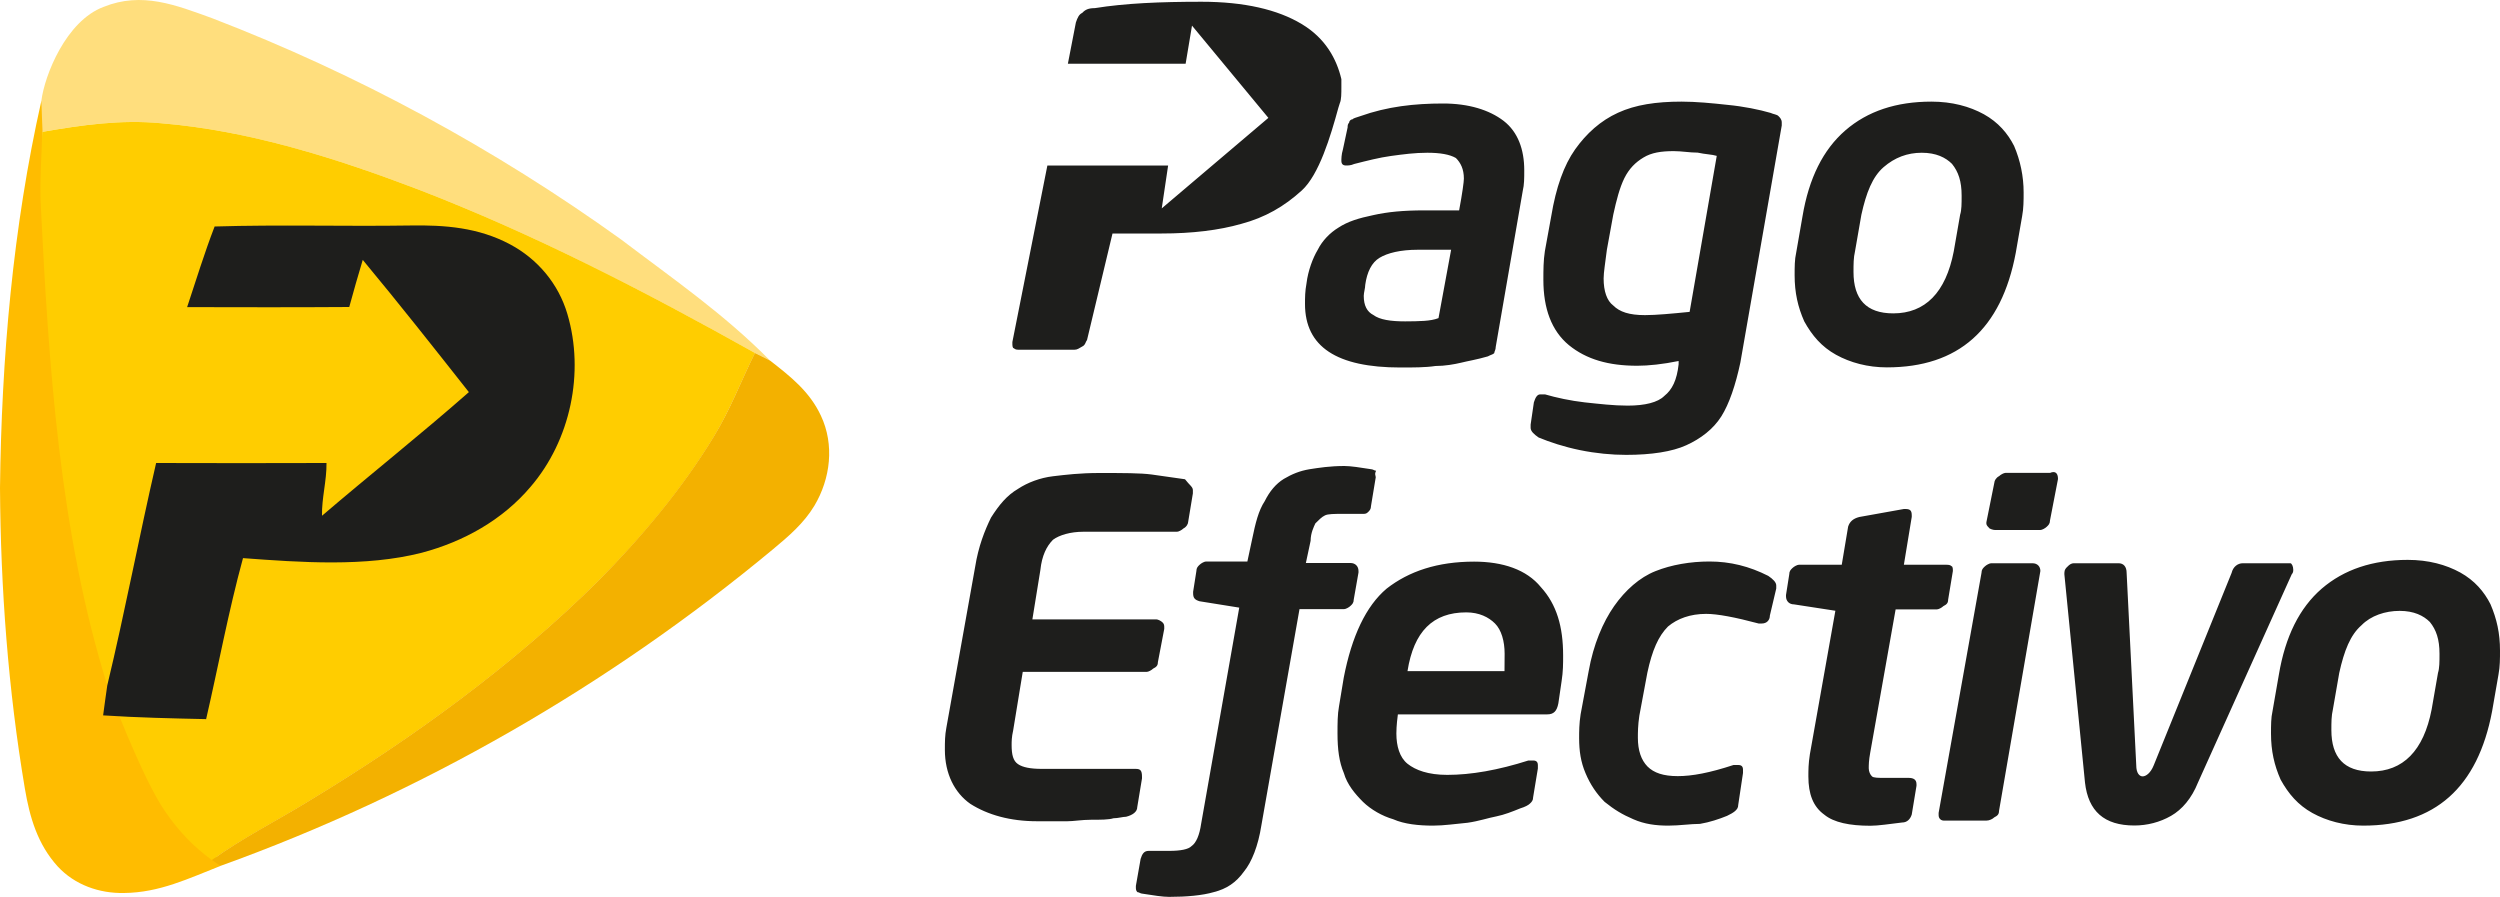 <?xml version="1.0" encoding="utf-8"?>
<!-- Generator: Adobe Illustrator 22.1.0, SVG Export Plug-In . SVG Version: 6.00 Build 0)  -->
<svg version="1.1" id="Layer_1" xmlns="http://www.w3.org/2000/svg" xmlns:xlink="http://www.w3.org/1999/xlink" x="0px" y="0px"
	 viewBox="0 0 2000 717.6" style="enable-background:new 0 0 2000 717.6;" xml:space="preserve">
<style type="text/css">
	.st0{fill:#1E1E1C;}
	.st1{fill:#FFDE7D;}
	.st2{fill:#FFBC00;}
	.st3{fill:#FFCD00;}
	.st4{fill:#F3B100;}
</style>
<g>
	<path class="st0" d="M1141.9,122.2c-10.1,0-19.1,1.2-29.3,2.6c-8.9,1.2-19.1,3.8-29.3,6.4c-2.6,1.2-5.1,1.2-6.4,1.2
		c-2.6,0-3.8-1.2-3.8-3.8c0-1.2,0-5.1,1.2-8.9l3.8-17.8c0-1.2,0-2.6,1.2-3.8c0-1.2,1.2-2.6,2.6-2.6c1.2-1.2,2.6-1.2,6.4-2.6
		c21.6-7.7,43.2-10.1,66.2-10.1c20.4,0,36.9,5.1,48.4,13.9c11.5,8.9,16.5,23,16.5,39.5c0,6.4,0,11.5-1.2,16.5l-21.6,124.7
		c0,2.6-1.2,3.8-1.2,5.1c-1.2,1.2-2.6,1.2-5.1,2.6c-8.9,2.6-16.5,3.8-21.6,5.1c-5.1,1.2-12.7,2.6-20.4,2.6c-7.7,1.2-17.8,1.2-28,1.2
		c-50.8,0-76.3-16.5-76.3-50.8c0-5.1,0-10.1,1.2-16.5c1.2-10.1,5.1-20.4,8.9-26.7c3.8-7.7,10.1-13.9,16.5-17.8
		c7.7-5.1,16.5-7.7,28-10.1c11.5-2.6,24.2-3.8,40.7-3.8h28c2.6-13.9,3.8-23,3.8-25.4c0-7.7-2.6-12.7-6.4-16.5
		C1159.7,123.5,1152,122.2,1141.9,122.2z M1150.8,254.5l10.1-54.7h-26.7c-13.9,0-24.2,2.6-30.5,6.4c-6.4,3.8-10.1,11.5-11.5,21.6
		c0,2.6-1.2,6.4-1.2,8.9c0,7.7,2.6,12.7,7.7,15.3c5.1,3.8,13.9,5.1,25.4,5.1C1135.5,257,1144.4,257,1150.8,254.5z M1300.9,363.9
		c-11.5,0-24.2-1.2-36.9-3.8c-12.7-2.6-24.2-6.4-33.1-10.1c-3.8-2.6-6.4-5.1-6.4-7.7v-2.6l2.6-17.8c1.2-3.8,2.6-6.4,5.1-6.4
		c1.2,0,2.6,0,3.8,0c8.9,2.6,20.4,5.1,31.8,6.4c11.5,1.2,23,2.6,34.3,2.6c13.9,0,24.2-2.6,29.3-7.7c6.4-5.1,10.1-12.7,11.5-25.4
		v-2.6c-12.7,2.6-24.2,3.8-33.1,3.8c-23,0-40.7-5.1-54.7-16.5c-13.9-11.5-20.4-29.3-20.4-52.2c0-7.7,0-15.3,1.2-23l5.1-28
		c3.8-23,10.1-40.7,19.1-53.4c9-12.7,20.4-23,34.3-29.3c13.9-6.4,30.5-8.9,50.8-8.9c11.5,0,24.2,1.2,36.9,2.6
		c12.7,1.2,25.4,3.8,34.3,6.4c2.6,1.2,5.1,1.2,6.4,2.6c1.2,1.2,2.6,2.6,2.6,5.1v1.2v1.2l-33.1,189.6c-3.8,17.8-8.9,33.1-15.3,43.2
		s-16.5,17.8-28,23C1337.8,361.3,1321.2,363.9,1300.9,363.9z M1373.4,124.7c-3.8-1.2-8.9-1.2-15.3-2.6c-6.4,0-12.7-1.2-19.1-1.2
		c-10.1,0-17.8,1.2-24.2,5.1c-6.4,3.8-11.5,8.9-15.3,16.5c-3.8,7.7-6.4,17.8-8.9,29.3l-5.1,28c-1.2,10.1-2.6,17.8-2.6,23
		c0,10.1,2.6,17.8,7.7,21.6c5.1,5.1,12.7,7.7,25.4,7.7c8.9,0,21.6-1.2,35.7-2.6L1373.4,124.7z M1618.9,153.9c0,6.4,0,12.7-1.2,19.1
		l-5.1,29.3c-11.5,61.1-45.8,91.6-103.1,91.6c-15.3,0-29.3-3.8-40.7-10.1c-11.5-6.4-19.1-15.3-25.4-26.7c-5.1-11.5-7.7-23-7.7-36.9
		c0-6.4,0-12.7,1.2-17.8l5.1-29.3c5.1-30.5,16.5-53.4,34.3-68.8s40.7-23,68.8-23c16.5,0,30.5,3.8,42,10.1
		c11.5,6.4,19.1,15.3,24.2,25.4C1616.3,128.5,1618.9,141.2,1618.9,153.9z M1569.3,156.5c0-11.5-2.6-19.1-7.7-25.4
		c-5.1-5.1-12.7-8.9-24.2-8.9c-11.5,0-21.6,3.8-30.5,11.5c-8.9,7.7-13.9,20.4-17.8,38.1l-5.1,29.3c-1.2,5.1-1.2,10.1-1.2,16.5
		c0,21.6,10.1,33.1,31.8,33.1c25.4,0,42-16.5,48.4-49.6l5.1-29.3C1569.3,168,1569.3,163,1569.3,156.5z M1041.3,19.2
		c-19.1-11.5-45.8-17.8-80.1-17.8c-33.1,0-61.1,1.2-85.3,5.1c-5.1,0-7.7,1.2-10.1,3.8c-2.6,1.2-3.8,3.8-5.1,7.7L854.3,51h94.2
		l5.1-30.5l61.1,73.8l-85.3,72.4l5.1-34.3h-96.6l-28,141.2l0,0v1.2c0,1.2,0,3.8,1.2,3.8c1.2,1.2,2.6,1.2,5.1,1.2h43.2
		c2.6,0,3.8-1.2,6.4-2.6c2.6-1.2,2.6-3.8,3.8-5.1l20.4-85.3c1.2,0,3.8,0,7.7,0c2.6,0,6.4,0,10.1,0s7.7,0,11.5,0c3.8,0,7.7,0,10.1,0
		c24.2,0,45.8-2.6,63.6-7.7c19.1-5.1,34.3-13.9,48.4-26.7c13.9-12.7,23-43.2,29.3-66.2l1.2-3.8c1.2-2.6,1.2-7.7,1.2-12.7v-6.4
		C1069.3,47.2,1060.4,30.6,1041.3,19.2z"/>
	<path class="st0" d="M954.3,392.1C954.3,393.3,953,393.3,954.3,392.1c0,1.2,0,2.6,0,2.6l-3.8,23c0,1.2-1.2,3.8-3.8,5.1
		c-1.2,1.2-3.8,2.6-5.1,2.6h-75c-10.1,0-19.1,2.6-24.2,6.4c-5.1,5.1-8.9,12.7-10.1,24.2l-6.4,39.5h99.2c1.2,0,3.8,1.2,5.1,2.6
		c1.2,1.2,1.2,2.6,1.2,3.8v1.2l0,0l-5.1,26.7c0,2.6-1.2,3.8-3.8,5.1c-1.2,1.2-3.8,2.6-5.1,2.6h-99.2l-7.7,47
		c-1.2,5.1-1.2,8.9-1.2,11.5c0,7.7,1.2,12.7,5.1,15.3c3.8,2.6,10.1,3.8,19.1,3.8h75c3.8,0,5.1,1.2,5.1,6.4v1.2l0,0l-3.8,23
		c0,3.8-3.8,6.4-8.9,7.7c-2.6,0-6.4,1.2-10.1,1.2c-3.8,1.2-10.1,1.2-17.8,1.2c-7.7,0-13.9,1.2-19.1,1.2c-5.1,0-12.7,0-24.2,0
		c-21.6,0-39.5-5.1-53.4-13.9c-12.7-8.9-20.4-24.2-20.4-43.2c0-6.4,0-11.5,1.2-17.8l23-128.5c2.6-16.5,7.7-29.3,12.7-39.5
		c6.4-10.1,12.7-17.8,21.6-23c7.7-5.1,17.8-8.9,28-10.1c10.1-1.2,21.6-2.6,36.9-2.6c19.1,0,33.1,0,42,1.2c8.9,1.2,17.8,2.6,26.7,3.8
		C951.7,388.2,954.3,389.5,954.3,392.1z M1100.6,381.8L1100.6,381.8l-3.8,23c0,2.6-1.2,3.8-2.6,5.1c-1.2,1.2-2.6,1.2-3.8,1.2h-16.5
		c-6.4,0-11.5,0-13.9,1.2c-2.6,1.2-5.1,3.8-7.7,6.4c-1.2,2.6-3.8,7.7-3.8,13.9l-3.8,17.8h35.7c3.8,0,6.4,2.6,6.4,6.4v1.2l-3.8,21.6
		c0,2.6-1.2,3.8-2.6,5.1c-1.2,1.2-3.8,2.6-5.1,2.6h-35.7l-30.5,173c-2.6,16.5-7.7,29.3-13.9,36.9c-6.4,8.9-13.9,13.9-24.2,16.5
		c-8.9,2.6-21.6,3.8-35.7,3.8c-5.1,0-12.7-1.2-21.6-2.6c-1.2,0-2.6-1.2-3.8-1.2c-1.2-1.2-1.2-2.6-1.2-3.8v-1.2l3.8-21.6
		c1.2-3.8,2.6-6.4,6.4-6.4h16.5c8.9,0,15.3-1.2,17.8-3.8c3.8-2.6,6.4-8.9,7.7-17.8l30.5-173l-31.8-5.1c-3.8-1.2-5.1-2.6-5.1-6.4
		v-1.2l2.6-16.5c0-2.6,1.2-3.8,2.6-5.1c1.2-1.2,3.8-2.6,5.1-2.6h33.1l3.8-17.8c2.6-12.7,5.1-23,10.1-30.5
		c3.8-7.7,8.9-13.9,15.3-17.8c6.4-3.8,12.7-6.4,20.4-7.7c7.7-1.2,16.5-2.6,28-2.6c5.1,0,12.7,1.2,21.6,2.6c1.2,0,2.6,1.2,3.8,1.2
		C1099.4,379.3,1100.6,380.6,1100.6,381.8z M1146.4,660.5c-11.5,0-23-1.2-31.8-5.1c-8.9-2.6-17.8-7.7-24.2-13.9
		c-6.4-6.4-12.7-13.9-15.3-23c-3.8-8.9-5.1-19.1-5.1-31.8c0-7.7,0-15.3,1.2-21.6l3.8-23c6.4-33.1,17.8-57.3,34.3-71.2
		c17.8-13.9,40.7-21.6,70-21.6c23,0,42,6.4,53.4,20.4c12.7,13.9,17.8,31.8,17.8,54.7c0,6.4,0,12.7-1.2,20.4l-2.6,17.8
		c-1.2,6.4-3.8,8.9-8.9,8.9h-119.5c-1.2,8.9-1.2,13.9-1.2,15.3c0,10.1,2.6,19.1,8.9,24.2c6.4,5.1,16.5,8.9,31.8,8.9
		c19.1,0,40.7-3.8,64.9-11.5c1.2,0,1.2,0,3.8,0s3.8,1.2,3.8,3.8c0,1.2,0,1.2,0,2.6l-3.8,23c0,2.6-1.2,3.8-2.6,5.1
		c-1.2,1.2-3.8,2.6-7.7,3.8c-6.4,2.6-12.7,5.1-19.1,6.4c-6.4,1.2-13.9,3.8-23,5.1C1164.2,659.1,1155.3,660.5,1146.4,660.5z
		 M1203.7,523c0-10.1-2.6-19.1-7.7-24.2s-12.7-8.9-23-8.9c-26.7,0-42,15.3-47,47h77.6C1203.7,530.7,1203.7,526.8,1203.7,523z
		 M1334.7,660.5c-10.1,0-19.1-1.2-28-5.1c-8.9-3.8-15.3-7.7-23-13.9c-6.4-6.4-11.5-13.9-15.3-23c-3.8-8.9-5.1-17.8-5.1-28
		c0-5.1,0-11.5,1.2-19.1l6.4-34.3c3.8-21.6,11.5-39.5,20.4-52.2c8.9-12.7,20.4-23,33.1-28c12.7-5.1,28-7.7,43.2-7.7
		c16.5,0,31.8,3.8,47,11.5c3.8,2.6,6.4,5.1,6.4,7.7v1.2c0,0,0,0,0,1.2l-5.1,21.6c0,3.8-2.6,6.4-6.4,6.4c-1.2,0-2.6,0-2.6,0
		c-19.1-5.1-33.1-7.7-42-7.7c-12.7,0-23,3.8-30.5,10.1c-7.7,7.7-12.7,19.1-16.5,36.9l-6.4,34.3c-1.2,7.7-1.2,13.9-1.2,17.8
		c0,10.1,2.6,17.8,7.7,23c5.1,5.1,12.7,7.7,24.2,7.7c11.5,0,25.4-2.6,44.6-8.9c1.2,0,1.2,0,3.8,0s3.8,1.2,3.8,3.8c0,1.2,0,1.2,0,2.6
		l-3.8,25.4c0,2.6-1.2,3.8-2.6,5.1c-1.4,1.2-3.8,2.6-6.4,3.8c-6.4,2.6-13.9,5.1-21.6,6.4C1352.5,659.1,1343.6,660.5,1334.7,660.5z
		 M1562.3,456.8L1562.3,456.8l-3.8,23c0,2.6-1.2,3.8-3.8,5.1c-1.2,1.2-3.8,2.6-5.1,2.6h-33.1L1496.2,602c-1.2,6.4-1.2,10.1-1.2,12.7
		c0,2.6,1.2,5.1,2.6,6.4c1.2,1.2,5.1,1.2,10.1,1.2h19.1c3.8,0,6.4,1.2,6.4,5.1v1.2l-3.8,23c-1.2,3.8-3.8,6.4-7.7,6.4
		c-10.1,1.2-19.1,2.6-25.4,2.6c-16.5,0-29.3-2.6-36.9-8.9c-8.9-6.4-12.7-16.5-12.7-30.5c0-5.1,0-10.1,1.2-17.8l20.4-114.8l-33.1-5.1
		c-3.8,0-6.4-2.6-6.4-6.4V476l2.6-16.5c0-2.6,1.2-3.8,2.6-5.1c1.2-1.2,3.8-2.6,5.1-2.6h34.3l5.1-30.5c1.2-3.8,3.8-6.4,8.9-7.7
		l35.7-6.4h1.2c3.8,0,5.1,1.2,5.1,5.1v1.2l-6.3,38.3h33.1c2.6,0,3.8,0,5.1,1.2C1562.3,453.2,1562.3,455.6,1562.3,456.8z
		 M1632.3,456.8L1632.3,456.8l-33.1,192c0,2.6-1.2,3.8-3.8,5.1c-1.2,1.2-3.8,2.6-6.4,2.6h-33.1c-1.2,0-2.6,0-3.8-1.2
		s-1.2-2.6-1.2-3.8v-1.2l34.3-192c0-2.6,1.2-3.8,2.6-5.1c1.2-1.2,3.8-2.6,5.1-2.6h33.1C1629.9,450.6,1632.3,453.2,1632.3,456.8z
		 M1646.4,383.2L1646.4,383.2l-6.4,33.1c0,2.6-1.2,3.8-2.6,5.1c-1.2,1.2-3.8,2.6-5.1,2.6h-35.5c-1.2,0-2.6,0-5.1-1.2
		c-1.2-1.2-2.6-2.6-2.6-3.8v-1.2l6.4-31.8c0-1.2,1.2-3.8,3.8-5.1c1.2-1.2,3.8-2.6,5.1-2.6h35.7
		C1643.8,376.7,1646.4,378,1646.4,383.2z M1834.6,455.6c0,1.2,0,2.6-1.2,3.8l-75,166.6c-5.1,12.7-12.7,21.6-21.6,26.7
		c-8.9,5.1-19.1,7.7-29.3,7.7c-24.2,0-36.9-11.5-39.5-34.3l-16.5-166.6v-1.2c0-2.6,1.2-3.8,2.6-5.1c1.2-1.2,2.6-2.6,5.1-2.6h35.7
		c3.8,0,6.4,2.6,6.4,7.7l7.7,153.9c0,6.4,2.6,8.9,5.1,8.9c2.6,0,6.4-2.6,8.9-8.9l62.3-153.9c1.2-5.1,5.1-7.7,8.9-7.7h38.1
		C1833.4,450.6,1834.6,453.2,1834.6,455.6z M2000,520.5c0,6.4,0,12.7-1.2,19.1l-5.1,29.3c-11.5,61.1-45.8,91.6-103.1,91.6
		c-15.3,0-29.3-3.8-40.7-10.1c-11.5-6.4-19.1-15.3-25.4-26.7c-5.1-11.5-7.7-23-7.7-36.9c0-6.4,0-12.7,1.2-17.8l5.1-29.3
		c5.1-30.5,16.5-53.4,34.3-68.8c17.8-15.3,40.7-23,68.8-23c16.5,0,30.5,3.8,42,10.1c11.5,6.4,19.1,15.3,24.2,25.4
		C1997.4,495.1,2000,506.5,2000,520.5z M1951.6,523c0-11.5-2.6-19.1-7.7-25.4c-5.1-5.1-12.7-8.9-24.2-8.9c-11.5,0-23,3.8-30.5,11.5
		c-8.9,7.7-13.9,20.4-17.8,38.1l-5.1,29.3c-1.2,5.1-1.2,10.1-1.2,16.5c0,21.6,10.1,33.1,31.8,33.1c25.4,0,42-16.5,48.4-49.6
		l5.1-29.3C1951.6,534.5,1951.6,529.4,1951.6,523z"/>
</g>
<g>
	<path class="st1" d="M169.8,14.6c116,44.6,226.2,104.5,327.1,177c41.8,31.7,82.5,59.7,119.2,96.9c-4-2.1-8-4.2-12.2-6.1
		c-87.6-49-176.3-95-270.1-131.1c-65.1-24.8-135.2-47-204.9-52.7c-32.2-3.1-63.5,1.4-95.2,6.9c-0.5-8.7-1.6-16.7-0.6-24.9
		c2.5-20.2,19.7-63.9,49.8-75.1C113.6-6.9,140.8,4.1,169.8,14.6z"/>
	<path class="st2" d="M33.1,80.6c0.2,8.3,9.6,271.9,28.5,365.4c13.5,66.7,114.9,246.7,114.9,246.7c-25.8,10.1-48.8,21.4-77.3,21.7
		c-19.8,0.4-39.4-6.5-53-21.2c-16.1-17.7-22.4-39.2-26.3-62.3C6.5,551.5,0.5,470.8,0,390.3C1.2,286.7,10.3,181.9,33.1,80.6z"/>
	<path class="st3" d="M85.9,548.5C47.7,426.6,39,292.7,32.7,165.8c-1.1-20.2,0.6-40.2,1.1-60.3c31.7-5.5,63-10,95.2-6.9
		c69.7,5.7,139.8,27.9,204.9,52.7c93.8,36.1,182.6,82.1,270.1,131.1c-11.1,22.4-19.9,45.6-33,67.1c-25.5,42.1-57.7,80.4-92.3,115.3
		c-68.6,67.9-148.5,125.8-230.9,175.7c-26.1,16.1-53.2,29.6-78.2,47.6c-14.7-10.6-27.1-23.7-37.3-38.7
		C113.7,623.1,85.9,548.5,85.9,548.5z"/>
	<path class="st4" d="M603.9,282.4c4.1,1.9,8.1,4,12.2,6.1c16.3,12.7,31.6,24.7,40.6,44c11,23.3,7.7,50.4-5.2,72.1
		c-8.5,14.1-20.6,24.4-33.1,34.8c-131.1,108.9-281.6,195.5-442,253.3l-6.9-4.7c24.9-18,52.1-31.5,78.2-47.6
		c82.4-49.9,162.3-107.8,230.9-175.7c34.5-34.9,66.8-73.3,92.3-115.3C584.1,328,592.8,304.8,603.9,282.4z"/>
</g>
<path class="st0" d="M171.7,181.2c52-1.6,104.2,0,156.2-0.8c28.2-0.5,54.9,1.6,80.2,15.1c22.1,11.8,38.7,31.6,45.8,55.7
	c13.9,46.9,2.5,101-29.4,138.2c-22.5,26.6-53.6,43.9-87.1,52.8c-45.2,11.5-96.8,7.7-143,4.3c-11.6,42.4-19.6,85.9-29.5,128.8
	c-27.4-0.6-54.9-1.2-82.4-3c1-8,2.2-15.9,3.3-23.9c14.2-59,25.4-118.8,39.1-178c45.4,0.1,90.8,0.2,136.3,0
	c0.2,14.1-3.9,28.1-3.6,42.2c38.1-32.6,79.9-65.8,117.5-98.9c-28-35.5-56-71-84.9-105.8c-3.7,12.5-7.4,25-10.8,37.7
	c-43.2,0.3-86.5,0.2-129.7,0.1C156.9,224.1,163.5,202.4,171.7,181.2z"/>
</svg>
